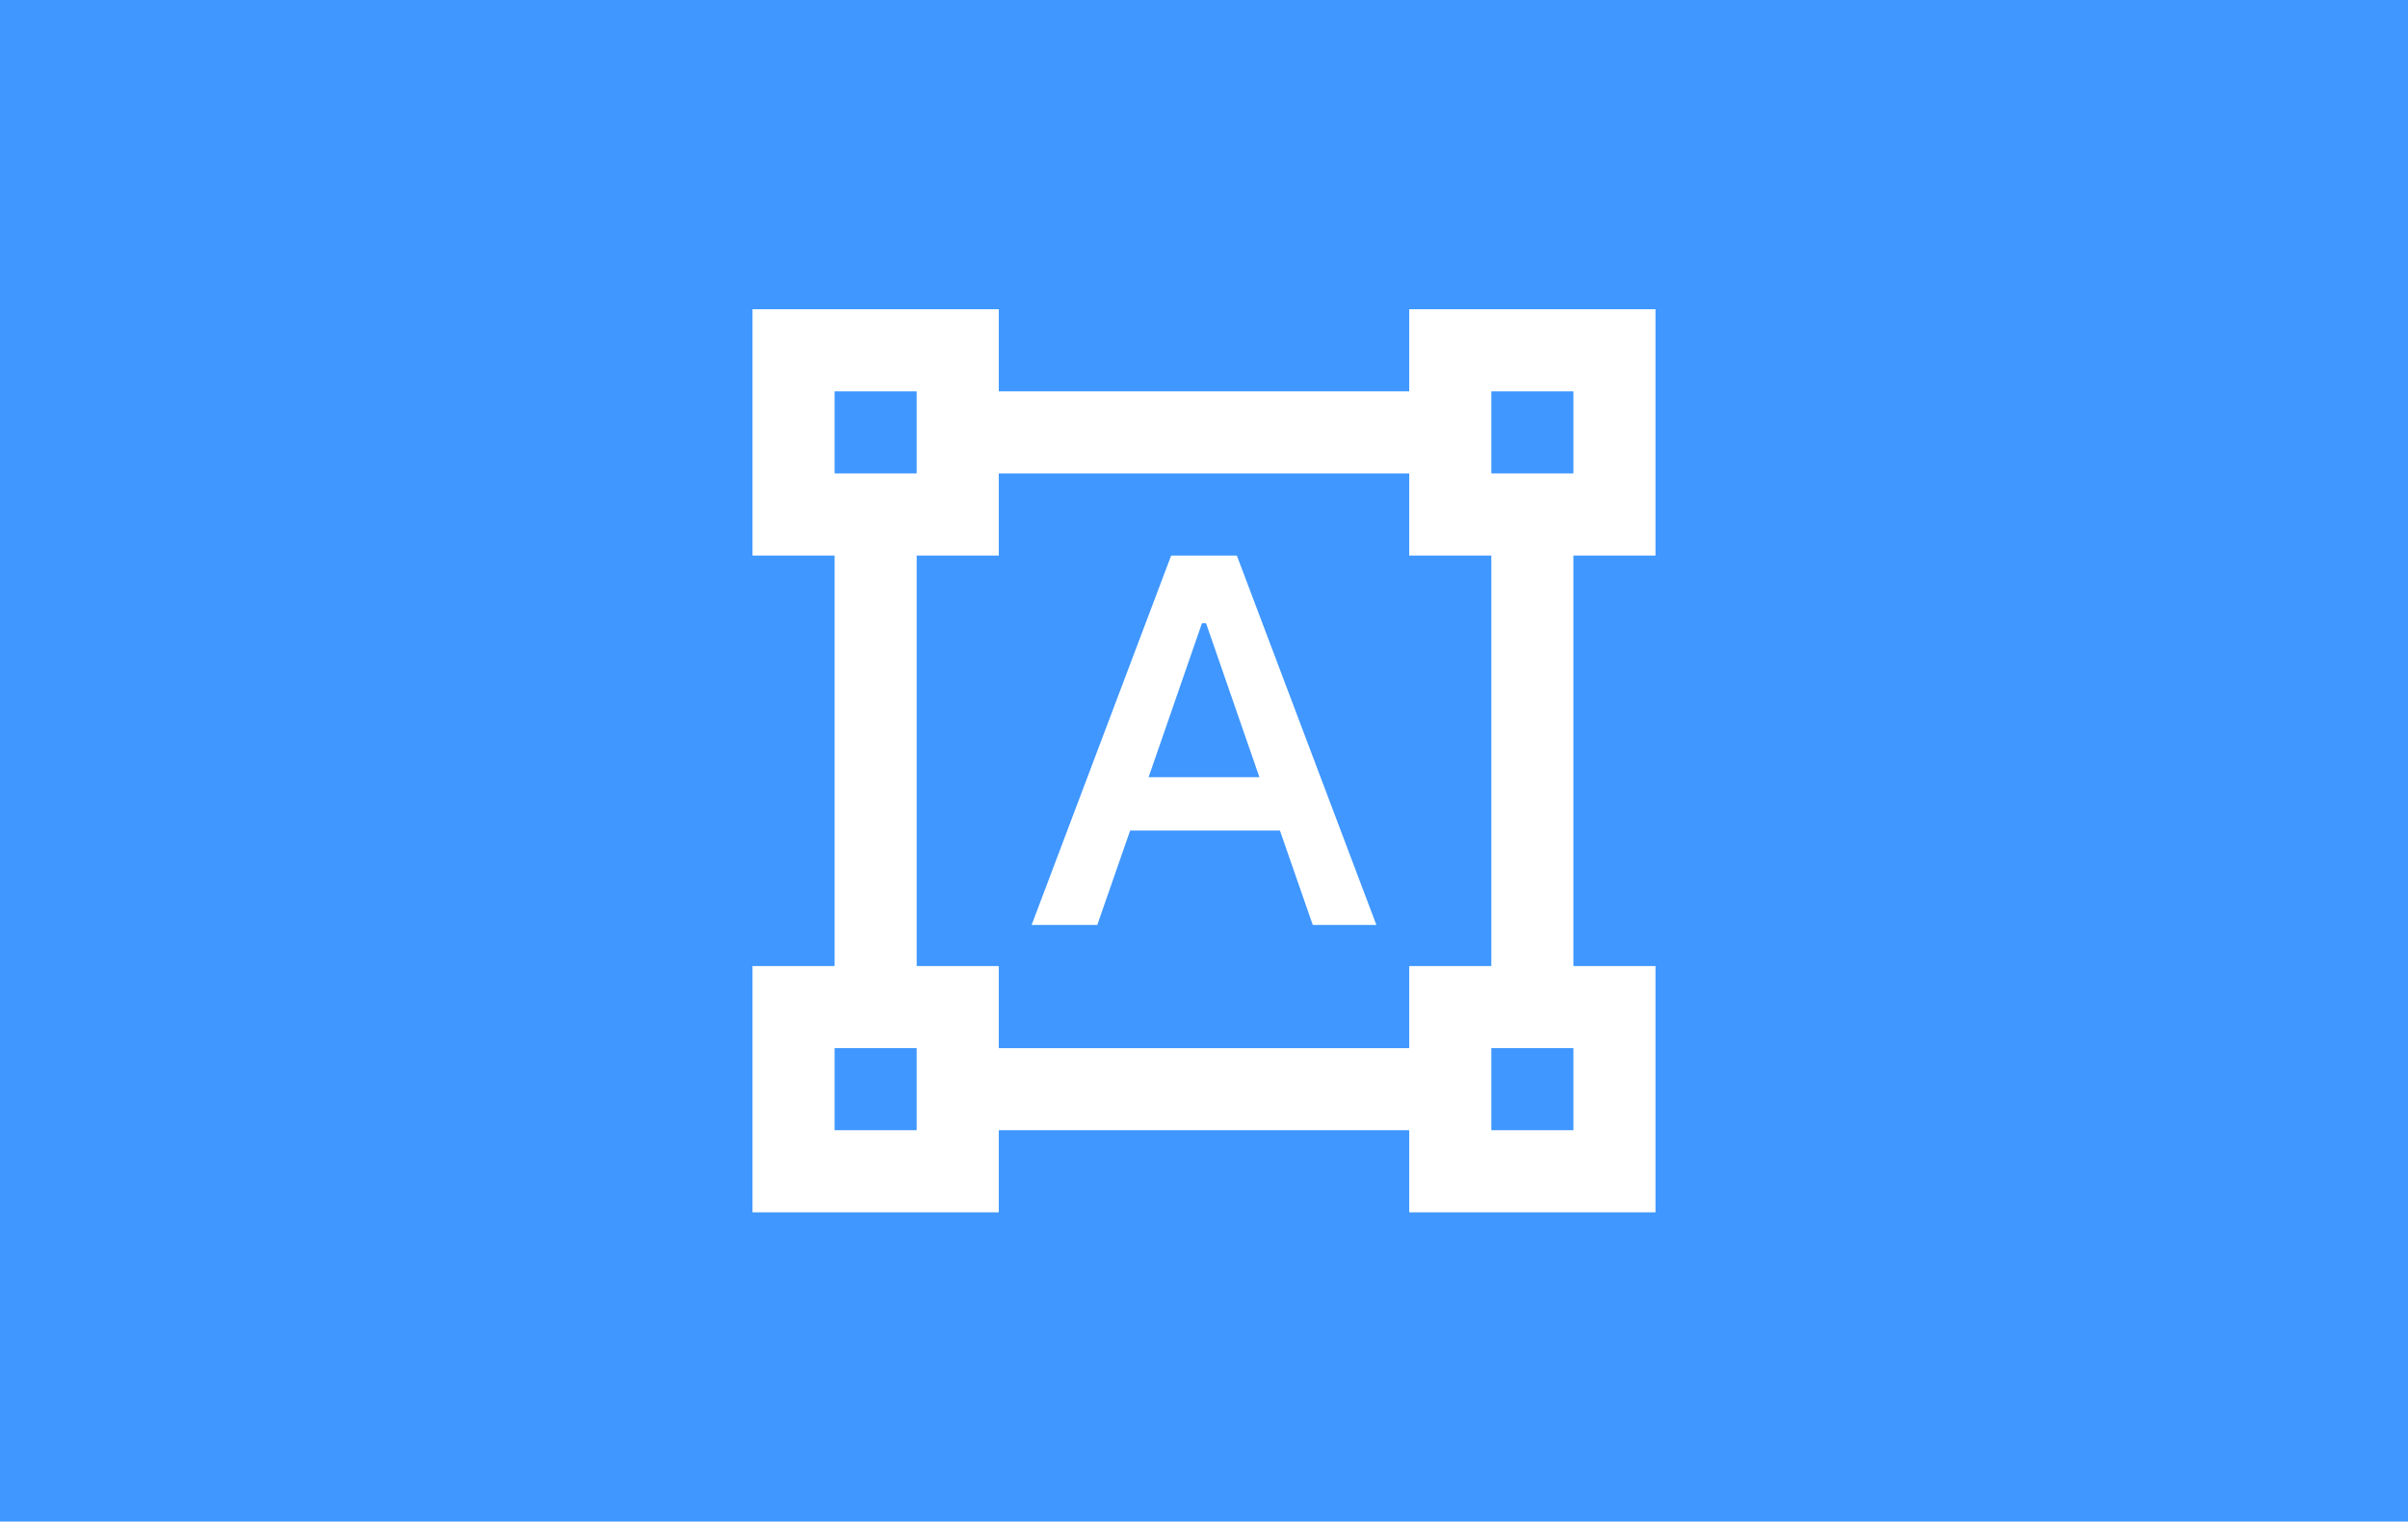 <svg width="660" height="417" viewBox="0 0 660 417" fill="none" xmlns="http://www.w3.org/2000/svg">
<rect width="660" height="417" fill="#3F97FF"/>
<mask id="mask0_792_1827" style="mask-type:alpha" maskUnits="userSpaceOnUse" x="195" y="73" width="270" height="271">
<rect x="195" y="73.5" width="270" height="270" fill="#D9D9D9"/>
</mask>
<g mask="url(#mask0_792_1827)">
<path d="M206.25 332.25V264.75H228.75V152.25H206.25V84.75H273.75V107.25H386.25V84.75H453.75V152.25H431.25V264.75H453.75V332.25H386.25V309.75H273.75V332.25H206.25ZM273.75 287.25H386.25V264.75H408.75V152.25H386.25V129.75H273.75V152.25H251.25V264.75H273.75V287.25ZM282.75 253.5L321 152.25H339L377.25 253.5H359.812L350.813 227.625H309.75L300.75 253.5H282.75ZM314.812 213H345.188L330.563 170.812H329.437L314.812 213ZM228.75 129.75H251.25V107.25H228.75V129.75ZM408.75 129.75H431.25V107.25H408.75V129.75ZM408.75 309.75H431.25V287.25H408.75V309.75ZM228.75 309.75H251.25V287.25H228.75V309.75Z" fill="white"/>
</g>
</svg>
